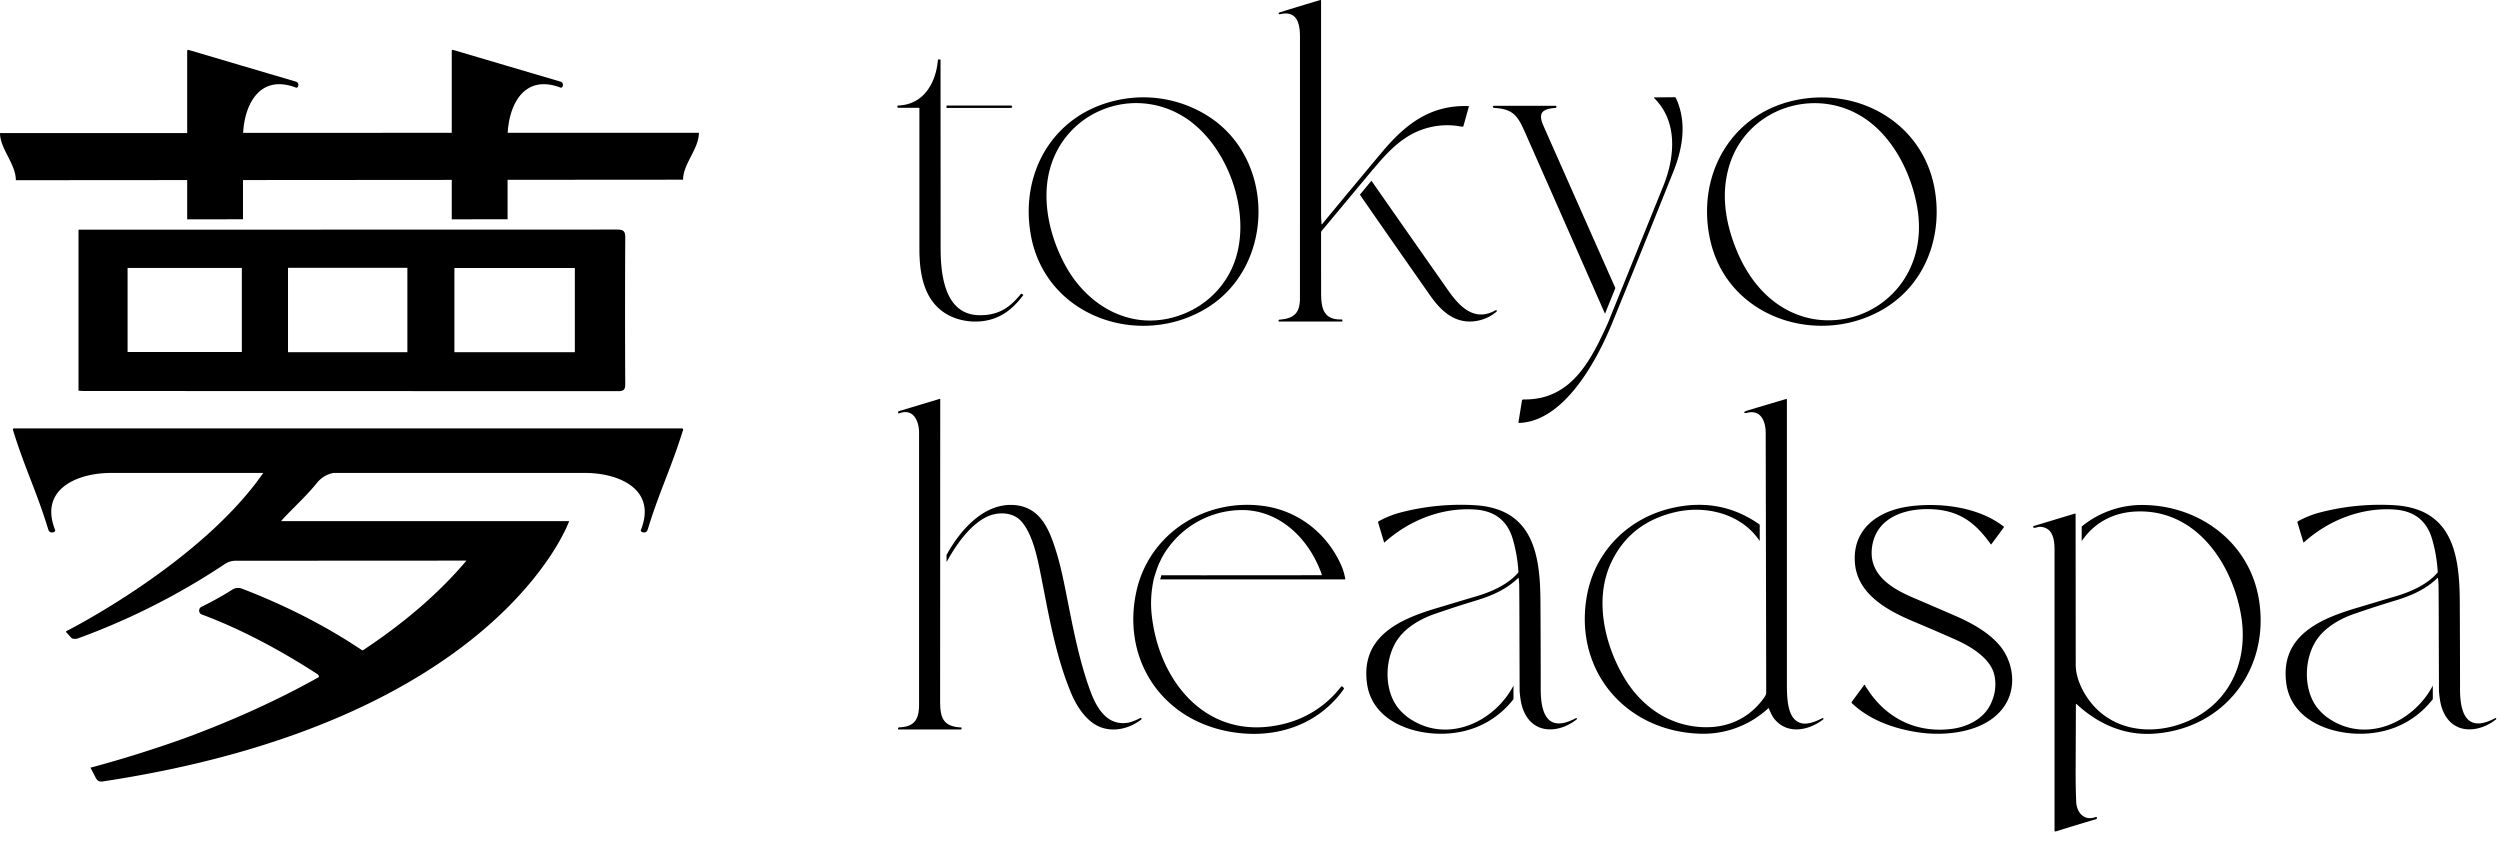 <svg xmlns="http://www.w3.org/2000/svg" width="97" height="33" fill="none"><path fill="#000" d="M23.982 15.177c.224 0 .278-.064.277-.278-.009-1.894-.01-3.79.001-5.684.002-.26-.085-.308-.33-.308l-20.884.005v6.247c.087.005.16.012.234.012l20.701.006Zm-14.6-1.52H4.95v-3.261h4.433v3.261Zm6.424.009h-4.631v-3.274h4.631v3.274Zm6.498 0h-4.673v-3.268h4.673v3.267ZM.615 6.992l6.648-.005v1.524l2.165-.003V6.986l8.1-.006V8.51l2.166-.003v-1.53l6.809-.005c0-.609.614-1.2.615-1.818h-7.419c.058-1.103.644-2.285 2.043-1.757.036.014.063.004.08-.03.026-.05.027-.097.004-.139-.016-.03-.05-.053-.103-.068-1.38-.406-2.761-.814-4.141-1.223-.027-.008-.054.011-.054.038v3.179H9.434c.058-1.103.644-2.285 2.043-1.757.036.014.062.004.08-.03.026-.05.027-.097.003-.139-.015-.03-.05-.053-.102-.068-1.38-.406-2.761-.814-4.142-1.223-.026-.008-.053.011-.053.038v3.187H0c0 .61.615 1.198.615 1.83ZM10.215 18.349c-2.435 3.51-7.621 6.129-7.621 6.129l-.04.033c.072.08.143.16.216.239.042.045.178.047.251.02a26.854 26.854 0 0 0 5.705-2.887.744.744 0 0 1 .412-.126l8.96-.005c-1.134 1.346-2.54 2.503-4.026 3.485a.304.304 0 0 1-.05-.026c-1.452-.969-3.004-1.744-4.636-2.372a.414.414 0 0 0-.373.039c-.43.276-.89.516-1.196.667a.162.162 0 0 0 .016.298c1.546.575 3.109 1.422 4.48 2.312.041.027.062.07.063.114-1.864 1.045-3.742 1.837-5.286 2.401a47.73 47.73 0 0 1-3.554 1.11h-.029c.067.126.133.252.197.379.077.152.161.184.308.157C19.366 27.983 22.083 20.22 22.083 20.22H10.904c.068-.076.097-.112.13-.146.423-.442.877-.86 1.26-1.333.183-.227.402-.34.638-.391h9.772c1.284 0 2.79.615 2.166 2.203-.015.038-.004.067.034.086.057.027.109.028.155.003.034-.017.06-.054.077-.11.45-1.472.902-2.355 1.356-3.817l.026-.022h-.02l.005-.014a.045.045 0 0 0-.043-.058H.545c-.03 0-.05.03-.043.058.457 1.485.914 2.369 1.367 3.853.018.056.043.093.077.11.046.026.098.024.155-.003.038-.02.049-.048.034-.086-.623-1.588.882-2.202 2.166-2.203h5.914ZM75.887 23.904c-.542-.236-1.085-.47-1.629-.702-.852-.362-1.771-.9-1.623-1.976.17-1.23 1.431-1.549 2.475-1.458.99.087 1.57.564 2.13 1.347.008.012.017.012.026 0l.48-.65c.01-.013.008-.024-.004-.035-.973-.758-2.453-.939-3.637-.785-1.186.154-2.23.838-2.136 2.18.086 1.229 1.268 1.865 2.27 2.287.538.226 1.074.457 1.608.693.615.271 1.4.739 1.537 1.403.08.385.026.766-.161 1.14-.276.556-.9.859-1.496.934-1.439.18-2.644-.468-3.368-1.698-.01-.017-.02-.017-.032-.002l-.473.641c-.018.025-.016.047.006.068.706.668 1.686 1.005 2.654 1.136 1.152.155 2.778-.068 3.366-1.218.36-.704.191-1.591-.3-2.172-.422-.5-1.074-.862-1.693-1.133ZM44.245 27.86c-.164.081-.355.167-.532.189-.802.097-1.193-.643-1.422-1.275-.46-1.272-.696-2.618-.962-3.94-.12-.601-.238-1.081-.35-1.44-.254-.81-.586-1.688-1.569-1.793-1.197-.128-2.147.947-2.684 1.93v.278c.367-.668.868-1.38 1.486-1.719.446-.244 1.077-.255 1.428.152.438.509.616 1.426.747 2.082.306 1.543.572 3.142 1.185 4.6.2.473.54.988.984 1.224.557.295 1.245.146 1.724-.232a.033.033 0 0 0 .008-.044.033.033 0 0 0-.042-.012Z"/><path fill="#000" d="M37.288 28.225c-.76-.038-.813-.449-.811-1.103l.004-11.631c0-.01-.01-.018-.02-.015-.523.158-1.047.316-1.57.472-.02.006-.033.015-.039.027-.008.016-.008.034.002.054.006.013.016.016.03.011.56-.215.776.305.776.749v10.538c0 .575-.167.874-.779.895-.016 0-.026.009-.03.024l-.009.028c-.005.02.002.029.022.029h2.418c.01 0 .02-.008.023-.02l.006-.029a.025.025 0 0 0-.023-.03ZM61.137 27.868c-1.115.593-1.357-.225-1.357-1.126 0-1.146-.004-2.292-.011-3.439-.011-1.844-.316-3.575-2.56-3.702a9.285 9.285 0 0 0-2.83.274 3.73 3.73 0 0 0-.882.348c-.023.013-.032.032-.024.057l.228.759c.004.013.01.015.02.006.952-.858 2.227-1.365 3.518-1.275.765.053 1.251.437 1.458 1.15.12.413.192.834.217 1.266a.048.048 0 0 1-.012.035c-.405.474-1.073.757-1.662.928-.467.136-.933.28-1.4.418-1.454.426-3.054 1.075-2.801 2.947.22 1.638 2.188 2.142 3.544 1.897a3.404 3.404 0 0 0 2.14-1.285v-.525c-.72 1.38-2.474 2.228-3.923 1.347a2 2 0 0 1-.592-.53c-.527-.729-.477-1.931.05-2.652.325-.444.878-.762 1.408-.945a42.456 42.456 0 0 1 1.589-.516c.61-.185 1.185-.426 1.649-.879.011-.01.018-.008.02.007.013.101.021.203.022.305.007.632.007 1.264.009 1.896v.178l.007 2.02c.032.317.064.592.216.877.43.81 1.38.695 1.992.207a.036.036 0 0 0 .014-.028c0-.017-.007-.026-.02-.028a.053.053 0 0 0-.027.008ZM70.708 27.864c-.354.179-.805.364-1.107.015-.256-.295-.269-.91-.269-1.294V15.508c0-.024-.01-.032-.033-.026-.51.15-1.006.298-1.489.443a.62.62 0 0 0-.133.058c-.014.008-.014.016 0 .024.03.019.062.024.095.015.549-.149.735.327.737.768l.02 10.1c.001.042-.028.104-.085.184-.568.797-1.402 1.176-2.366 1.14-1.295-.047-2.368-.784-3.033-1.878-.772-1.27-1.191-3.031-.562-4.44.476-1.065 1.309-1.739 2.499-2.021 1.216-.289 2.6.067 3.295 1.118v-.637c-1.007-.716-2.139-.932-3.396-.646-1.736.395-3.038 1.722-3.324 3.49-.459 2.834 1.499 5.126 4.311 5.264a3.713 3.713 0 0 0 2.737-.98c.012-.01.02-.008.027.006.077.187.145.317.202.39.505.64 1.342.466 1.905.035a.03.03 0 0 0 .008-.04.03.03 0 0 0-.039-.01ZM83.24 19.595a3.695 3.695 0 0 0-2.47.834v.568c.466-.695 1.187-1.095 2.045-1.147 2.346-.143 3.781 1.96 4.137 4.013.3 1.74-.406 3.4-2.071 4.121-1.128.489-2.5.459-3.456-.405-.459-.414-.887-1.133-.887-1.785l-.005-5.844c0-.02-.01-.028-.03-.022l-1.59.48a.037.037 0 0 0 .01.072c.075-.001.163-.042.234-.039.492.024.559.492.559.884v10.891c0 .039.02.053.056.041.503-.157 1.018-.314 1.544-.47.02-.007.033-.015.04-.026.008-.015.007-.033-.005-.054-.007-.012-.017-.015-.03-.01-.455.178-.746-.172-.765-.59a28.347 28.347 0 0 1-.02-1.367l.008-2.408c0-.015.018-.022.029-.012.82.762 1.835 1.22 2.975 1.148 2.754-.174 4.551-2.523 4.094-5.231-.369-2.178-2.261-3.586-4.402-3.642ZM49.085 19.64c-2.281-.344-4.504 1.038-4.997 3.324-.54 2.505.85 4.777 3.338 5.365 1.754.414 3.574-.047 4.673-1.536a.388.388 0 0 0 .042-.069c.006-.014.004-.027-.008-.039l-.04-.04a.042.042 0 0 0-.064.003 3.97 3.97 0 0 1-2.213 1.438c-2.974.738-4.904-1.664-5.141-4.345a4.203 4.203 0 0 1 .066-1.145l.016-.093.001-.003c.018-.068.048-.176.09-.302l.002-.009c.029-.087.063-.18.101-.277l.014-.034c.01-.024.024-.048.035-.072.08-.174.174-.346.294-.508a3.557 3.557 0 0 1 2.71-1.503c1.586-.096 2.794 1.09 3.282 2.502a.016.016 0 0 1-.016.021c-2.036.003-4.075.005-6.116.003-.03 0-.06-.003-.09-.004l-.001.004-.05.16h7.164c.015 0 .021-.008.019-.023a2.222 2.222 0 0 0-.168-.55c-.541-1.201-1.626-2.068-2.943-2.268ZM96.833 27.86a.053.053 0 0 0-.026.008c-1.115.593-1.357-.225-1.358-1.126 0-1.146-.004-2.292-.01-3.439-.011-1.844-.316-3.575-2.56-3.702a9.285 9.285 0 0 0-2.831.274 3.73 3.73 0 0 0-.882.348c-.023.013-.03.032-.023.057l.228.759c.004.013.01.015.02.006.951-.858 2.227-1.365 3.518-1.275.765.053 1.25.437 1.458 1.15.119.413.191.834.217 1.266a.048.048 0 0 1-.012.035c-.405.474-1.073.757-1.662.928-.468.136-.933.28-1.4.418-1.454.426-3.054 1.075-2.802 2.947.221 1.638 2.189 2.142 3.545 1.897a3.403 3.403 0 0 0 2.14-1.285v-.525c-.72 1.38-2.474 2.228-3.924 1.347a1.997 1.997 0 0 1-.591-.53c-.527-.729-.477-1.931.05-2.652.325-.444.878-.762 1.408-.945a42.391 42.391 0 0 1 1.589-.516c.61-.185 1.184-.426 1.649-.879.01-.01.018-.008.02.007.013.101.02.203.022.305.007.632.007 1.264.009 1.896v.178l.007 2.02c.032.317.064.592.216.877.43.81 1.379.695 1.992.207a.036.036 0 0 0 .014-.028c0-.017-.007-.026-.02-.028ZM52.055 12.395c-.765.025-.796-.527-.796-1.098-.001-.763-.002-1.524-.001-2.283 0-.018.006-.034.017-.047l2.004-2.405c.002-.002.005-.001.007-.003.36-.428.738-.859 1.201-1.175a2.92 2.92 0 0 1 1.993-.507c.07.007.18.033.272.038.014.001.023-.005.027-.018l.212-.761c.004-.013-.001-.02-.014-.02-1.5-.05-2.465.722-3.372 1.805-.771.921-1.54 1.845-2.305 2.773-.013.016-.021.014-.023-.007a4.034 4.034 0 0 1-.02-.411V.023A.022.022 0 0 0 51.23 0c-.535.159-1.066.32-1.59.485-.02.006-.03.016-.029.03.003.032.019.044.05.037.66-.155.778.354.778.87l-.001 10.152c0 .576-.234.786-.791.828a.035.035 0 0 0-.03.018l-.01.016c-.01.018.003.04.024.04h2.437c.013 0 .019-.006.018-.02l-.005-.04a.025.025 0 0 0-.025-.022Z"/><path fill="#000" d="M58.035 12.034c-.826.476-1.41-.145-1.846-.767-.997-1.421-1.99-2.84-2.978-4.255l-.447.543c.906 1.305 1.814 2.61 2.727 3.912.392.56.905 1.063 1.653 1.003a1.61 1.61 0 0 0 .916-.373c.021-.018.022-.037.003-.058-.008-.01-.018-.011-.028-.005ZM39.642 11.4c-.014-.007-.025-.005-.035.008-.44.545-.878.828-1.6.822-1.366-.012-1.51-1.597-1.511-2.604l-.003-7.29c0-.015-.008-.025-.024-.029l-.023-.004a.048.048 0 0 0-.057.043c-.079.883-.56 1.72-1.545 1.748-.014 0-.022.008-.022.022v.042c0 .014.011.025.024.025h.805c.014 0 .022.008.022.023v5.45c0 1.005.184 2.12 1.202 2.609.455.217 1.03.271 1.516.145.566-.146.953-.486 1.305-.95.01-.014.008-.026-.008-.035l-.046-.025ZM46.853 4.492a4.701 4.701 0 0 0-3.637-.574c-2.404.59-3.66 2.847-3.213 5.238.59 3.148 4.219 4.368 6.799 2.81 2.687-1.625 2.703-5.817.051-7.474Zm.93 5.95c-.468.992-1.373 1.684-2.447 1.917-1.67.362-3.173-.583-3.97-2.007-.619-1.105-.96-2.518-.64-3.754.583-2.24 3.116-3.27 5.102-2.128 1.857 1.067 2.873 4.026 1.955 5.972ZM62.274 12.173l.402-.997c-.931-2.098-1.862-4.197-2.791-6.297-.224-.506-.035-.653.46-.692a.055.055 0 0 0 .03-.01.043.043 0 0 0 .014-.019.04.04 0 0 0-.037-.054h-2.375a.062.062 0 0 0-.038.013c-.024.018-.023.037 0 .055.011.009.024.014.037.014.77.049.917.322 1.221 1.008 1.028 2.326 2.053 4.652 3.077 6.98Z"/><path fill="#000" d="m64.978 3.772-.775.007c-.033 0-.038.012-.014.035.92.91.795 2.292.352 3.391l-2.16 5.342c-.66 1.453-1.425 2.985-3.273 2.952a.056.056 0 0 0-.057.048l-.134.83c-.004.023.006.034.03.033 1.756-.064 3.02-2.449 3.587-3.83.669-1.63 1.466-3.604 2.391-5.918.378-.945.527-1.937.1-2.86a.05.05 0 0 0-.047-.03ZM75.052 7.268c-.47-2.455-2.829-3.829-5.218-3.414-2.644.46-4.05 2.937-3.472 5.484.689 3.028 4.234 4.137 6.74 2.64 1.638-.98 2.3-2.883 1.95-4.71Zm-1.52 4.02a3.497 3.497 0 0 1-3.184 1.088c-1.41-.256-2.4-1.314-2.944-2.609-.451-1.074-.646-2.21-.313-3.323.691-2.313 3.5-3.173 5.409-1.744 1.02.765 1.656 2.057 1.882 3.306.216 1.19-.035 2.383-.85 3.283ZM39.27 4.14a.046.046 0 0 0-.047-.046h-2.498v.093h2.498c.025 0 .046-.02.046-.046Z"/></svg>